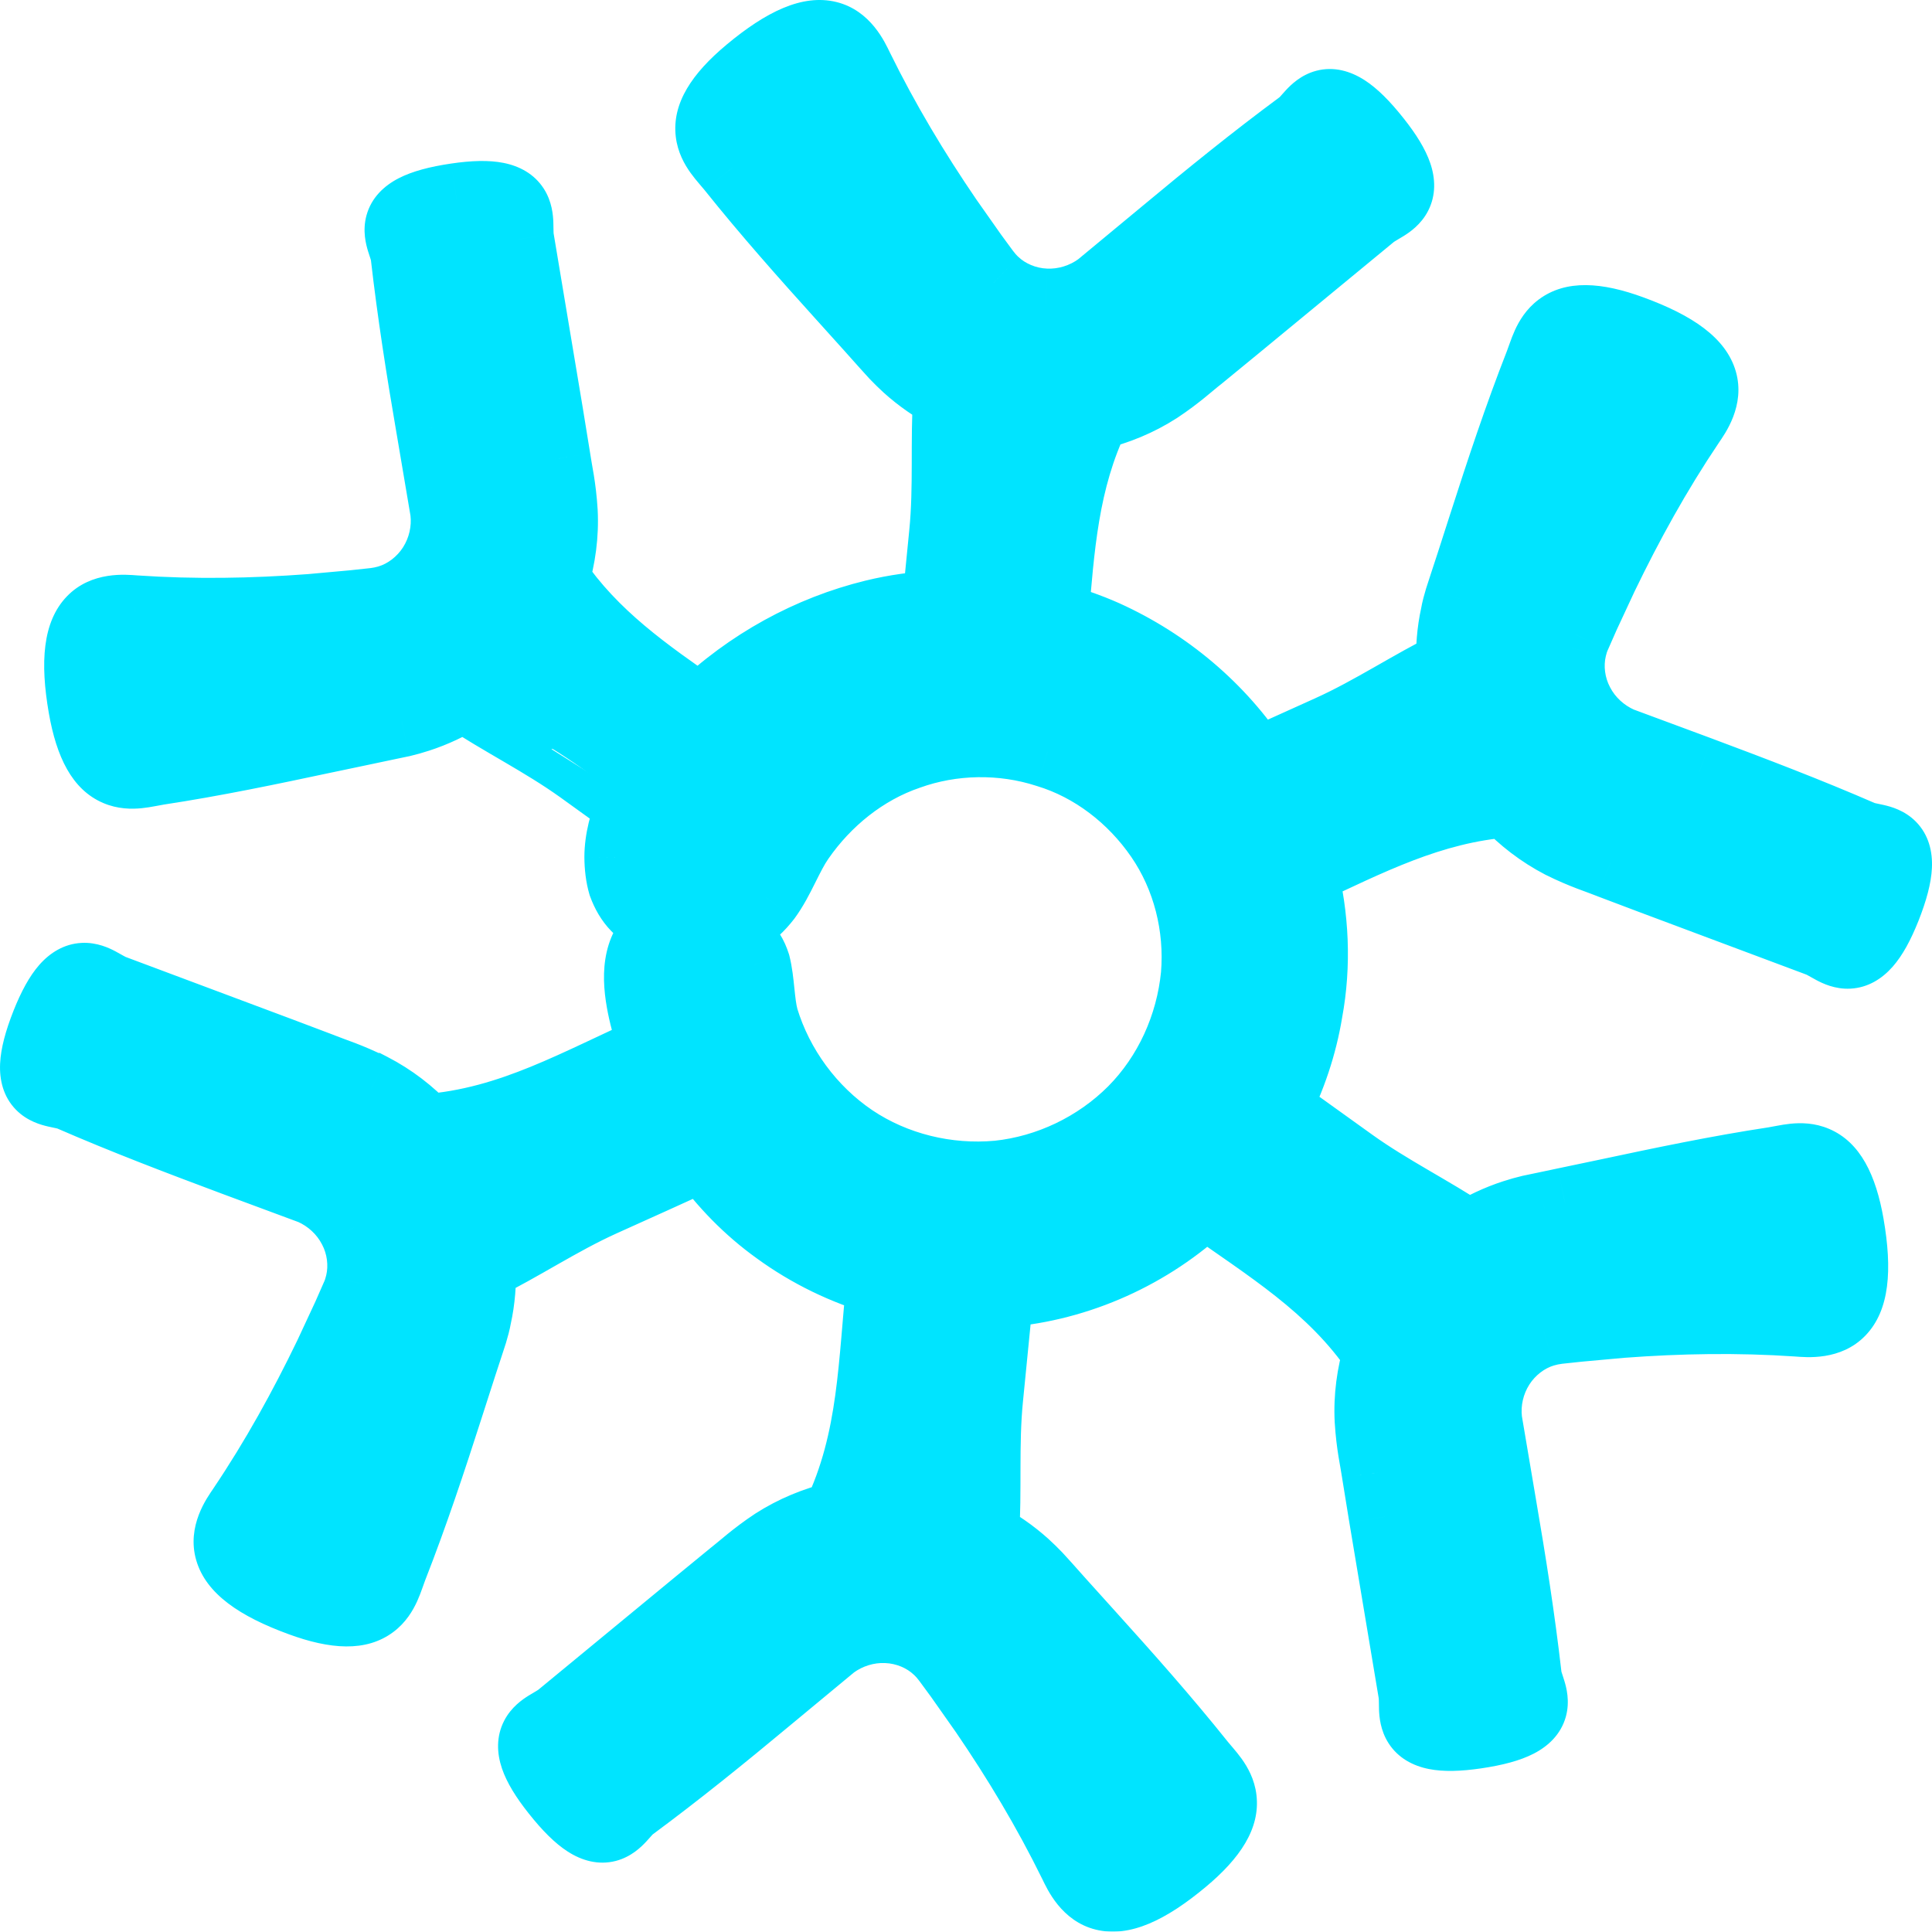 <?xml version="1.0" encoding="UTF-8"?> <svg xmlns="http://www.w3.org/2000/svg" viewBox="0 0 107.029 107.01" fill="none"><mask id="path-1-outside-1_2039_1210" maskUnits="userSpaceOnUse" x="-16.523" y="-19.594" width="464.615" height="464.615" fill="black"><rect fill="white" x="-4.122" y="-4.889" width="115.915" height="115.915"></rect><path d="M20.516 60.333C19.208 59.681 18.585 59.541 17.803 59.215L15.493 58.342L6.253 54.884C5.241 54.505 4.13 52.914 2.612 56.72C0.991 60.821 2.998 60.261 3.939 60.668C6.892 61.953 9.89 63.095 12.903 64.221L17.291 65.848C18.276 66.281 19.112 67.044 19.609 68.008C20.116 68.96 20.26 70.103 20.016 71.116C19.957 71.367 19.879 71.625 19.764 71.862L19.303 72.91L18.285 75.097C16.882 78.004 15.321 80.839 13.477 83.58C12.615 84.854 11.448 86.738 16.666 88.649C20.938 90.221 21.181 88.115 21.687 86.827C22.835 83.895 23.823 80.916 24.786 77.918L25.509 75.671L25.877 74.549L26.115 73.814C26.201 73.522 26.286 73.23 26.339 72.921C26.543 72.005 26.61 71.061 26.58 70.122C28.866 68.997 31.004 67.557 33.33 66.506C35.222 65.656 37.101 64.805 38.995 63.942C40.12 65.526 41.5 66.944 43.091 68.086C44.838 69.361 46.818 70.319 48.903 70.913C48.444 75.329 48.468 79.806 46.409 84.065C45.177 84.357 44.001 84.842 42.93 85.529C41.714 86.333 41.288 86.805 40.61 87.317L38.704 88.88L31.09 95.156C30.251 95.844 28.316 96.019 30.854 99.215C33.593 102.675 34.115 100.653 34.934 100.041C37.519 98.131 40.02 96.104 42.484 94.051L46.091 91.062C46.956 90.424 48.04 90.082 49.116 90.132C50.192 90.173 51.256 90.609 52.008 91.333C52.204 91.509 52.371 91.713 52.529 91.92L53.209 92.846L54.6 94.822C56.423 97.49 58.088 100.265 59.538 103.218C60.217 104.602 61.262 106.544 65.517 102.995C69.017 100.073 67.312 98.811 66.451 97.732C64.485 95.272 62.399 92.926 60.286 90.587L58.708 88.836L57.923 87.957L57.4 87.382C57.187 87.161 56.973 86.948 56.741 86.738C56.045 86.111 55.27 85.577 54.455 85.139C54.62 82.589 54.425 80.016 54.677 77.475L55.262 71.555C59.382 71.304 63.364 69.589 66.411 66.845C66.522 66.742 66.633 66.631 66.743 66.533C70.211 68.994 73.868 71.185 76.408 74.939C76.045 76.141 75.871 77.418 75.937 78.684C76.028 80.144 76.213 80.741 76.33 81.59L76.725 84.025L78.352 93.754C78.538 94.822 77.715 96.58 81.756 95.986C86.124 95.346 84.631 93.882 84.517 92.869C84.153 89.679 83.652 86.505 83.107 83.336L82.326 78.718C82.197 77.647 82.454 76.544 83.032 75.633C83.615 74.719 84.52 74.02 85.517 73.727C85.768 73.651 86.03 73.599 86.282 73.567L87.422 73.445L89.832 73.225C93.045 72.985 96.288 72.927 99.577 73.152C101.105 73.259 103.32 73.33 102.375 67.864C101.59 63.368 99.655 64.214 98.288 64.427C95.173 64.899 92.099 65.545 89.023 66.2L86.709 66.686L85.557 66.929L84.792 67.089C84.493 67.159 84.197 67.243 83.909 67.337C83.009 67.627 82.154 68.035 81.369 68.524C79.243 67.111 76.937 65.977 74.862 64.49C73.433 63.469 72.018 62.449 70.59 61.423C71.459 59.723 72.075 57.901 72.383 56.023C72.86 53.447 72.736 50.782 72.093 48.243C75.72 46.55 79.271 44.705 83.515 44.388C84.374 45.309 85.399 46.09 86.514 46.671C87.822 47.323 88.444 47.463 89.227 47.789L91.537 48.662L100.776 52.12C101.789 52.499 102.9 54.09 104.417 50.284C106.039 46.183 104.031 46.743 103.091 46.336C100.138 45.051 97.139 43.909 94.127 42.783L89.739 41.156C88.753 40.723 87.918 39.96 87.421 38.996C86.914 38.044 86.77 36.901 87.013 35.888C87.073 35.637 87.151 35.379 87.266 35.142L87.727 34.094L88.745 31.907C90.148 29 91.709 26.166 93.553 23.424C94.415 22.15 95.582 20.266 90.363 18.355C86.092 16.783 85.849 18.889 85.343 20.177C84.194 23.109 83.207 26.088 82.244 29.086L81.521 31.332L81.153 32.455L80.914 33.19C80.829 33.482 80.744 33.774 80.691 34.083C80.487 34.999 80.42 35.942 80.449 36.882C78.164 38.007 76.026 39.447 73.7 40.498C72.322 41.12 70.945 41.742 69.568 42.364C67.555 39.276 64.607 36.789 61.191 35.244C60.26 34.829 59.291 34.498 58.302 34.235C58.623 30.419 58.856 26.604 60.634 22.945C61.865 22.653 63.042 22.168 64.112 21.481C65.328 20.678 65.754 20.205 66.432 19.693L68.338 18.13L75.952 11.854C76.791 11.166 78.726 10.992 76.188 7.795C73.449 4.335 72.927 6.357 72.108 6.969C69.523 8.879 67.022 10.906 64.558 12.959L60.951 15.948C60.086 16.586 59.002 16.928 57.926 16.878C56.85 16.837 55.786 16.401 55.034 15.677C54.838 15.501 54.671 15.297 54.513 15.09L53.833 14.164L52.442 12.188C50.619 9.52 48.955 6.745 47.504 3.792C46.826 2.409 45.78 0.467 41.525 4.015C38.025 6.937 39.73 8.199 40.591 9.278C42.557 11.738 44.643 14.084 46.756 16.423L48.335 18.174L49.119 19.053L49.642 19.628C49.855 19.849 50.069 20.062 50.301 20.273C50.997 20.899 51.772 21.433 52.588 21.871C52.423 24.421 52.617 26.994 52.366 29.535L51.964 33.6C50.777 33.661 49.589 33.823 48.424 34.108C44.878 34.973 41.521 36.807 38.796 39.426C35.811 37.358 32.813 35.288 30.642 32.085C31.004 30.883 31.178 29.606 31.112 28.34C31.021 26.88 30.836 26.283 30.72 25.435L30.324 22.999L28.698 13.27C28.512 12.201 29.335 10.444 25.293 11.038C20.925 11.678 22.419 13.141 22.532 14.155C22.896 17.345 23.397 20.519 23.943 23.688L24.723 28.306C24.853 29.377 24.596 30.48 24.018 31.391C23.435 32.305 22.529 33.004 21.533 33.297C21.281 33.373 21.019 33.425 20.768 33.457L19.627 33.58L17.218 33.799C14.004 34.039 10.761 34.097 7.472 33.872C5.945 33.765 3.729 33.694 4.675 39.16C5.459 43.655 7.395 42.81 8.762 42.597C11.876 42.125 14.951 41.479 18.026 40.824L20.34 40.338L21.493 40.095L22.258 39.935C22.557 39.865 22.853 39.781 23.141 39.687C24.041 39.397 24.896 38.989 25.681 38.5C27.807 39.913 30.113 41.047 32.188 42.534C32.136 42.616 32.162 42.575 32.188 42.534C33.135 43.22 34.092 43.903 35.039 44.589C34.644 45.543 34.376 46.541 34.375 47.477C34.378 48.013 34.437 48.52 34.57 48.978C34.738 49.439 34.976 49.855 35.3 50.187C35.947 50.874 36.91 51.27 38.294 51.377C40.61 51.527 41.645 50.671 42.409 49.688C43.144 48.688 43.586 47.381 44.246 46.436C45.715 44.315 47.838 42.586 50.3 41.749C52.731 40.874 55.512 40.813 58.032 41.633C60.567 42.398 62.793 44.122 64.317 46.337C65.848 48.563 66.534 51.319 66.31 54.029C66.031 56.855 64.812 59.571 62.808 61.591C60.801 63.602 58.099 64.894 55.29 65.187C52.463 65.444 49.556 64.742 47.203 63.159C44.851 61.567 43.072 59.147 42.247 56.434C42.002 55.517 42.028 54.373 41.793 53.444C41.504 52.535 40.87 51.723 38.812 51.419C36.649 51.092 35.73 52.016 35.51 53.446C35.29 54.875 35.842 56.611 36.199 57.888C36.225 57.978 36.259 58.073 36.285 58.163C32.188 59.988 28.306 62.271 23.553 62.616C22.694 61.695 21.682 60.915 20.554 60.333L20.516 60.333Z"></path></mask><path d="M20.516 60.333C19.208 59.681 18.585 59.541 17.803 59.215L15.493 58.342L6.253 54.884C5.241 54.505 4.13 52.914 2.612 56.72C0.991 60.821 2.998 60.261 3.939 60.668C6.892 61.953 9.89 63.095 12.903 64.221L17.291 65.848C18.276 66.281 19.112 67.044 19.609 68.008C20.116 68.96 20.26 70.103 20.016 71.116C19.957 71.367 19.879 71.625 19.764 71.862L19.303 72.91L18.285 75.097C16.882 78.004 15.321 80.839 13.477 83.58C12.615 84.854 11.448 86.738 16.666 88.649C20.938 90.221 21.181 88.115 21.687 86.827C22.835 83.895 23.823 80.916 24.786 77.918L25.509 75.671L25.877 74.549L26.115 73.814C26.201 73.522 26.286 73.23 26.339 72.921C26.543 72.005 26.61 71.061 26.58 70.122C28.866 68.997 31.004 67.557 33.33 66.506C35.222 65.656 37.101 64.805 38.995 63.942C40.12 65.526 41.5 66.944 43.091 68.086C44.838 69.361 46.818 70.319 48.903 70.913C48.444 75.329 48.468 79.806 46.409 84.065C45.177 84.357 44.001 84.842 42.93 85.529C41.714 86.333 41.288 86.805 40.61 87.317L38.704 88.88L31.09 95.156C30.251 95.844 28.316 96.019 30.854 99.215C33.593 102.675 34.115 100.653 34.934 100.041C37.519 98.131 40.02 96.104 42.484 94.051L46.091 91.062C46.956 90.424 48.04 90.082 49.116 90.132C50.192 90.173 51.256 90.609 52.008 91.333C52.204 91.509 52.371 91.713 52.529 91.92L53.209 92.846L54.6 94.822C56.423 97.49 58.088 100.265 59.538 103.218C60.217 104.602 61.262 106.544 65.517 102.995C69.017 100.073 67.312 98.811 66.451 97.732C64.485 95.272 62.399 92.926 60.286 90.587L58.708 88.836L57.923 87.957L57.4 87.382C57.187 87.161 56.973 86.948 56.741 86.738C56.045 86.111 55.27 85.577 54.455 85.139C54.62 82.589 54.425 80.016 54.677 77.475L55.262 71.555C59.382 71.304 63.364 69.589 66.411 66.845C66.522 66.742 66.633 66.631 66.743 66.533C70.211 68.994 73.868 71.185 76.408 74.939C76.045 76.141 75.871 77.418 75.937 78.684C76.028 80.144 76.213 80.741 76.33 81.59L76.725 84.025L78.352 93.754C78.538 94.822 77.715 96.58 81.756 95.986C86.124 95.346 84.631 93.882 84.517 92.869C84.153 89.679 83.652 86.505 83.107 83.336L82.326 78.718C82.197 77.647 82.454 76.544 83.032 75.633C83.615 74.719 84.52 74.02 85.517 73.727C85.768 73.651 86.03 73.599 86.282 73.567L87.422 73.445L89.832 73.225C93.045 72.985 96.288 72.927 99.577 73.152C101.105 73.259 103.32 73.33 102.375 67.864C101.59 63.368 99.655 64.214 98.288 64.427C95.173 64.899 92.099 65.545 89.023 66.2L86.709 66.686L85.557 66.929L84.792 67.089C84.493 67.159 84.197 67.243 83.909 67.337C83.009 67.627 82.154 68.035 81.369 68.524C79.243 67.111 76.937 65.977 74.862 64.49C73.433 63.469 72.018 62.449 70.59 61.423C71.459 59.723 72.075 57.901 72.383 56.023C72.86 53.447 72.736 50.782 72.093 48.243C75.72 46.55 79.271 44.705 83.515 44.388C84.374 45.309 85.399 46.09 86.514 46.671C87.822 47.323 88.444 47.463 89.227 47.789L91.537 48.662L100.776 52.12C101.789 52.499 102.9 54.09 104.417 50.284C106.039 46.183 104.031 46.743 103.091 46.336C100.138 45.051 97.139 43.909 94.127 42.783L89.739 41.156C88.753 40.723 87.918 39.96 87.421 38.996C86.914 38.044 86.77 36.901 87.013 35.888C87.073 35.637 87.151 35.379 87.266 35.142L87.727 34.094L88.745 31.907C90.148 29 91.709 26.166 93.553 23.424C94.415 22.15 95.582 20.266 90.363 18.355C86.092 16.783 85.849 18.889 85.343 20.177C84.194 23.109 83.207 26.088 82.244 29.086L81.521 31.332L81.153 32.455L80.914 33.19C80.829 33.482 80.744 33.774 80.691 34.083C80.487 34.999 80.42 35.942 80.449 36.882C78.164 38.007 76.026 39.447 73.7 40.498C72.322 41.12 70.945 41.742 69.568 42.364C67.555 39.276 64.607 36.789 61.191 35.244C60.26 34.829 59.291 34.498 58.302 34.235C58.623 30.419 58.856 26.604 60.634 22.945C61.865 22.653 63.042 22.168 64.112 21.481C65.328 20.678 65.754 20.205 66.432 19.693L68.338 18.13L75.952 11.854C76.791 11.166 78.726 10.992 76.188 7.795C73.449 4.335 72.927 6.357 72.108 6.969C69.523 8.879 67.022 10.906 64.558 12.959L60.951 15.948C60.086 16.586 59.002 16.928 57.926 16.878C56.85 16.837 55.786 16.401 55.034 15.677C54.838 15.501 54.671 15.297 54.513 15.09L53.833 14.164L52.442 12.188C50.619 9.52 48.955 6.745 47.504 3.792C46.826 2.409 45.78 0.467 41.525 4.015C38.025 6.937 39.73 8.199 40.591 9.278C42.557 11.738 44.643 14.084 46.756 16.423L48.335 18.174L49.119 19.053L49.642 19.628C49.855 19.849 50.069 20.062 50.301 20.273C50.997 20.899 51.772 21.433 52.588 21.871C52.423 24.421 52.617 26.994 52.366 29.535L51.964 33.6C50.777 33.661 49.589 33.823 48.424 34.108C44.878 34.973 41.521 36.807 38.796 39.426C35.811 37.358 32.813 35.288 30.642 32.085C31.004 30.883 31.178 29.606 31.112 28.34C31.021 26.88 30.836 26.283 30.72 25.435L30.324 22.999L28.698 13.27C28.512 12.201 29.335 10.444 25.293 11.038C20.925 11.678 22.419 13.141 22.532 14.155C22.896 17.345 23.397 20.519 23.943 23.688L24.723 28.306C24.853 29.377 24.596 30.48 24.018 31.391C23.435 32.305 22.529 33.004 21.533 33.297C21.281 33.373 21.019 33.425 20.768 33.457L19.627 33.58L17.218 33.799C14.004 34.039 10.761 34.097 7.472 33.872C5.945 33.765 3.729 33.694 4.675 39.16C5.459 43.655 7.395 42.81 8.762 42.597C11.876 42.125 14.951 41.479 18.026 40.824L20.34 40.338L21.493 40.095L22.258 39.935C22.557 39.865 22.853 39.781 23.141 39.687C24.041 39.397 24.896 38.989 25.681 38.5C27.807 39.913 30.113 41.047 32.188 42.534C32.136 42.616 32.162 42.575 32.188 42.534C33.135 43.22 34.092 43.903 35.039 44.589C34.644 45.543 34.376 46.541 34.375 47.477C34.378 48.013 34.437 48.52 34.57 48.978C34.738 49.439 34.976 49.855 35.3 50.187C35.947 50.874 36.91 51.27 38.294 51.377C40.61 51.527 41.645 50.671 42.409 49.688C43.144 48.688 43.586 47.381 44.246 46.436C45.715 44.315 47.838 42.586 50.3 41.749C52.731 40.874 55.512 40.813 58.032 41.633C60.567 42.398 62.793 44.122 64.317 46.337C65.848 48.563 66.534 51.319 66.31 54.029C66.031 56.855 64.812 59.571 62.808 61.591C60.801 63.602 58.099 64.894 55.29 65.187C52.463 65.444 49.556 64.742 47.203 63.159C44.851 61.567 43.072 59.147 42.247 56.434C42.002 55.517 42.028 54.373 41.793 53.444C41.504 52.535 40.87 51.723 38.812 51.419C36.649 51.092 35.73 52.016 35.51 53.446C35.29 54.875 35.842 56.611 36.199 57.888C36.225 57.978 36.259 58.073 36.285 58.163C32.188 59.988 28.306 62.271 23.553 62.616C22.694 61.695 21.682 60.915 20.554 60.333L20.516 60.333Z" fill="#00E4FF"></path><path d="M20.516 60.333L19.623 62.123L20.047 62.334L20.52 62.333L20.516 60.333ZM17.803 59.215L18.571 57.369L18.541 57.356L18.51 57.344L17.803 59.215ZM15.493 58.342L16.2 56.471L16.194 56.469L15.493 58.342ZM6.253 54.884L6.954 53.011L6.954 53.011L6.253 54.884ZM2.612 56.72L0.754 55.979L0.752 55.985L2.612 56.72ZM3.939 60.668L4.737 58.834L4.733 58.832L3.939 60.668ZM12.903 64.221L12.203 66.094L12.207 66.096L12.903 64.221ZM17.291 65.848L18.095 64.017L18.042 63.994L17.987 63.973L17.291 65.848ZM19.609 68.008L17.831 68.924L17.837 68.936L17.844 68.948L19.609 68.008ZM20.016 71.116L18.072 70.647L18.07 70.653L20.016 71.116ZM19.764 71.862L17.964 70.989L17.948 71.023L17.933 71.057L19.764 71.862ZM19.303 72.91L21.116 73.754L21.125 73.734L21.134 73.715L19.303 72.91ZM18.285 75.097L20.086 75.966L20.092 75.953L20.098 75.941L18.285 75.097ZM13.477 83.58L15.133 84.701L15.136 84.696L13.477 83.58ZM16.666 88.649L17.357 86.772L17.354 86.771L16.666 88.649ZM21.687 86.827L23.548 87.559L23.549 87.556L21.687 86.827ZM24.786 77.918L22.882 77.305L22.882 77.306L24.786 77.918ZM25.509 75.671L23.608 75.048L23.605 75.059L25.509 75.671ZM25.877 74.549L27.777 75.172L27.779 75.166L25.877 74.549ZM26.115 73.814L28.018 74.431L28.027 74.404L28.035 74.376L26.115 73.814ZM26.339 72.921L24.386 72.487L24.375 72.537L24.367 72.587L26.339 72.921ZM26.58 70.122L25.697 68.327L24.542 68.896L24.581 70.184L26.58 70.122ZM33.33 66.506L32.51 64.682L32.506 64.684L33.33 66.506ZM38.995 63.942L40.626 62.785L39.669 61.437L38.166 62.122L38.995 63.942ZM43.091 68.086L44.27 66.47L44.263 66.465L44.257 66.461L43.091 68.086ZM48.903 70.913L50.892 71.119L51.065 69.449L49.451 68.989L48.903 70.913ZM46.409 84.065L46.87 86.011L47.795 85.791L48.209 84.936L46.409 84.065ZM42.93 85.529L41.85 83.846L41.839 83.853L41.828 83.86L42.93 85.529ZM40.61 87.317L39.404 85.721L39.372 85.745L39.342 85.771L40.61 87.317ZM38.704 88.88L37.436 87.334L37.432 87.337L38.704 88.88ZM31.09 95.156L32.358 96.702L32.362 96.699L31.09 95.156ZM30.854 99.215L32.423 97.974L32.421 97.971L30.854 99.215ZM34.934 100.041L33.745 98.433L33.736 98.439L34.934 100.041ZM42.484 94.051L41.208 92.511L41.205 92.514L42.484 94.051ZM46.091 91.062L44.904 89.452L44.859 89.486L44.815 89.522L46.091 91.062ZM49.116 90.132L49.024 92.13L49.032 92.13L49.04 92.131L49.116 90.132ZM52.008 91.333L50.621 92.774L50.646 92.798L50.671 92.82L52.008 91.333ZM52.529 91.92L54.141 90.736L54.131 90.722L54.12 90.707L52.529 91.92ZM53.209 92.846L54.845 91.695L54.833 91.678L54.821 91.662L53.209 92.846ZM54.6 94.822L56.251 93.694L56.243 93.682L56.235 93.671L54.6 94.822ZM59.538 103.218L61.334 102.338L61.334 102.337L59.538 103.218ZM65.517 102.995L66.798 104.531L66.799 104.53L65.517 102.995ZM66.451 97.732L68.014 96.485L68.014 96.484L66.451 97.732ZM60.286 90.587L58.801 91.926L58.802 91.927L60.286 90.587ZM58.708 88.836L57.215 90.168L57.222 90.175L58.708 88.836ZM57.923 87.957L59.415 86.625L59.409 86.618L59.403 86.611L57.923 87.957ZM57.4 87.382L58.88 86.036L58.861 86.015L58.841 85.995L57.4 87.382ZM56.741 86.738L58.084 85.256L58.079 85.251L56.741 86.738ZM54.455 85.139L52.459 85.01L52.376 86.293L53.508 86.901L54.455 85.139ZM55.262 71.555L55.14 69.558L53.439 69.662L53.271 71.358L55.262 71.555ZM66.411 66.845L67.75 68.331L67.761 68.321L67.771 68.311L66.411 66.845ZM66.743 66.533L67.9 64.902L66.6 63.98L65.411 65.041L66.743 66.533ZM76.408 74.939L78.322 75.518L78.597 74.607L78.065 73.819L76.408 74.939ZM75.937 78.684L73.94 78.789L73.941 78.798L73.941 78.808L75.937 78.684ZM76.33 81.59L74.349 81.862L74.352 81.886L74.356 81.91L76.33 81.59ZM76.725 84.025L74.751 84.345L74.753 84.355L76.725 84.025ZM78.352 93.754L76.379 94.084L76.381 94.097L78.352 93.754ZM81.756 95.986L81.466 94.007L81.465 94.007L81.756 95.986ZM84.517 92.869L86.505 92.647L86.504 92.642L84.517 92.869ZM83.107 83.336L81.135 83.669L81.136 83.674L83.107 83.336ZM82.326 78.718L80.34 78.958L80.346 79.005L80.354 79.052L82.326 78.718ZM83.032 75.633L81.346 74.558L81.344 74.561L83.032 75.633ZM85.517 73.727L86.082 75.645L86.091 75.643L85.517 73.727ZM86.282 73.567L86.068 71.578L86.05 71.58L86.031 71.583L86.282 73.567ZM87.422 73.445L87.241 71.453L87.225 71.454L87.209 71.456L87.422 73.445ZM89.832 73.225L89.683 71.231L89.667 71.232L89.651 71.233L89.832 73.225ZM99.577 73.152L99.718 71.157L99.714 71.156L99.577 73.152ZM102.375 67.864L104.345 67.523L104.345 67.52L102.375 67.864ZM98.288 64.427L98.587 66.405L98.596 66.404L98.288 64.427ZM89.023 66.2L89.434 68.157L89.44 68.156L89.023 66.2ZM86.709 66.686L86.299 64.728L86.296 64.729L86.709 66.686ZM85.557 66.929L85.965 68.887L85.97 68.886L85.557 66.929ZM84.792 67.089L84.383 65.131L84.357 65.136L84.332 65.142L84.792 67.089ZM83.909 67.337L84.522 69.24L84.526 69.239L83.909 67.337ZM81.369 68.524L80.262 70.19L81.334 70.902L82.427 70.221L81.369 68.524ZM74.862 64.49L76.026 62.864L76.025 62.863L74.862 64.49ZM70.59 61.423L68.809 60.512L68.026 62.044L69.423 63.047L70.59 61.423ZM72.383 56.023L70.416 55.659L70.413 55.679L70.409 55.7L72.383 56.023ZM72.093 48.243L71.247 46.431L69.749 47.131L70.154 48.734L72.093 48.243ZM83.515 44.388L84.979 43.024L84.324 42.322L83.367 42.393L83.515 44.388ZM86.514 46.671L85.59 48.445L85.606 48.453L85.621 48.461L86.514 46.671ZM89.227 47.789L88.458 49.635L88.489 49.648L88.52 49.66L89.227 47.789ZM91.537 48.662L90.83 50.533L90.836 50.535L91.537 48.662ZM100.776 52.12L100.075 53.993L100.075 53.993L100.776 52.12ZM104.417 50.284L106.275 51.025L106.278 51.019L104.417 50.284ZM103.091 46.336L102.293 48.17L102.297 48.172L103.091 46.336ZM94.127 42.783L94.827 40.91L94.822 40.908L94.127 42.783ZM89.739 41.156L88.934 42.987L88.988 43.01L89.043 43.031L89.739 41.156ZM87.421 38.996L89.198 38.079L89.192 38.068L89.186 38.056L87.421 38.996ZM87.013 35.888L88.958 36.357L88.959 36.351L87.013 35.888ZM87.266 35.142L89.065 36.015L89.082 35.982L89.097 35.947L87.266 35.142ZM87.727 34.094L85.914 33.25L85.905 33.269L85.896 33.289L87.727 34.094ZM88.745 31.907L86.943 31.038L86.937 31.051L86.931 31.063L88.745 31.907ZM93.553 23.424L91.897 22.303L91.893 22.308L93.553 23.424ZM90.363 18.355L89.672 20.232L89.676 20.233L90.363 18.355ZM85.343 20.177L83.481 19.445L83.48 19.448L85.343 20.177ZM82.244 29.086L84.148 29.699L84.148 29.698L82.244 29.086ZM81.521 31.332L83.421 31.956L83.424 31.945L81.521 31.332ZM81.153 32.455L79.252 31.832L79.25 31.838L81.153 32.455ZM80.914 33.19L79.012 32.573L79.003 32.6L78.995 32.628L80.914 33.19ZM80.691 34.083L82.643 34.517L82.655 34.467L82.663 34.417L80.691 34.083ZM80.449 36.882L81.332 38.676L82.488 38.108L82.448 36.82L80.449 36.882ZM73.7 40.498L74.523 42.321L74.523 42.32L73.7 40.498ZM69.568 42.364L67.892 43.456L68.828 44.892L70.391 44.187L69.568 42.364ZM61.191 35.244L62.015 33.422L62.005 33.417L61.191 35.244ZM58.302 34.235L56.309 34.068L56.169 35.737L57.787 36.168L58.302 34.235ZM60.634 22.945L60.172 20.999L59.249 21.218L58.835 22.071L60.634 22.945ZM64.112 21.481L65.192 23.164L65.203 23.157L65.214 23.15L64.112 21.481ZM66.432 19.693L67.638 21.289L67.67 21.265L67.7 21.239L66.432 19.693ZM68.338 18.13L69.606 19.676L69.61 19.673L68.338 18.13ZM75.952 11.854L74.684 10.308L74.68 10.311L75.952 11.854ZM76.188 7.795L74.619 9.036L74.621 9.039L76.188 7.795ZM72.108 6.969L73.297 8.578L73.306 8.571L72.108 6.969ZM64.558 12.959L65.834 14.499L65.838 14.496L64.558 12.959ZM60.951 15.948L62.138 17.558L62.183 17.524L62.227 17.488L60.951 15.948ZM57.926 16.878L58.019 14.88L58.011 14.88L58.003 14.88L57.926 16.878ZM55.034 15.677L56.421 14.236L56.396 14.213L56.371 14.19L55.034 15.677ZM54.513 15.09L52.901 16.274L52.912 16.288L52.923 16.303L54.513 15.09ZM53.833 14.164L52.198 15.315L52.209 15.332L52.221 15.348L53.833 14.164ZM52.442 12.188L50.791 13.316L50.799 13.328L50.807 13.339L52.442 12.188ZM47.504 3.792L45.708 4.672L45.708 4.673L47.504 3.792ZM41.525 4.015L40.244 2.479L40.244 2.48L41.525 4.015ZM40.591 9.278L39.028 10.525L39.029 10.527L40.591 9.278ZM46.756 16.423L48.242 15.084L48.24 15.083L46.756 16.423ZM48.335 18.174L49.827 16.843L49.82 16.835L48.335 18.174ZM49.119 19.053L47.627 20.385L47.633 20.392L47.64 20.399L49.119 19.053ZM49.642 19.628L48.162 20.974L48.181 20.995L48.201 21.015L49.642 19.628ZM50.301 20.273L48.958 21.754L48.963 21.759L50.301 20.273ZM52.588 21.871L54.583 22L54.666 20.718L53.534 20.109L52.588 21.871ZM51.964 33.6L52.067 35.597L53.785 35.509L53.954 33.797L51.964 33.6ZM48.424 34.108L48.898 36.051L48.9 36.051L48.424 34.108ZM38.796 39.426L37.656 41.07L39.002 42.002L40.182 40.868L38.796 39.426ZM30.642 32.085L28.727 31.506L28.452 32.418L28.986 33.207L30.642 32.085ZM31.112 28.34L33.109 28.235L33.109 28.226L33.108 28.216L31.112 28.34ZM30.72 25.435L32.701 25.162L32.698 25.138L32.694 25.114L30.72 25.435ZM30.324 22.999L32.298 22.679L32.297 22.669L30.324 22.999ZM28.698 13.27L30.671 12.94L30.668 12.926L28.698 13.27ZM25.293 11.038L25.583 13.017L25.584 13.017L25.293 11.038ZM22.532 14.155L20.545 14.377L20.545 14.382L22.532 14.155ZM23.943 23.688L25.915 23.355L25.914 23.349L23.943 23.688ZM24.723 28.306L26.709 28.066L26.703 28.019L26.695 27.972L24.723 28.306ZM24.018 31.391L25.704 32.466L25.706 32.463L24.018 31.391ZM21.533 33.297L20.967 31.379L20.959 31.382L21.533 33.297ZM20.768 33.457L20.981 35.446L21 35.444L21.018 35.441L20.768 33.457ZM19.627 33.58L19.808 35.571L19.825 35.57L19.841 35.568L19.627 33.58ZM17.218 33.799L17.367 35.793L17.383 35.792L17.399 35.791L17.218 33.799ZM7.472 33.872L7.332 35.867L7.336 35.868L7.472 33.872ZM4.675 39.16L2.704 39.501L2.705 39.504L4.675 39.16ZM8.762 42.597L8.462 40.619L8.454 40.62L8.762 42.597ZM18.026 40.824L17.615 38.867L17.61 38.868L18.026 40.824ZM20.34 40.338L20.751 42.296L20.753 42.295L20.34 40.338ZM21.493 40.095L21.084 38.137L21.079 38.138L21.493 40.095ZM22.258 39.935L22.666 41.893L22.692 41.888L22.718 41.882L22.258 39.935ZM23.141 39.687L22.527 37.784L22.523 37.785L23.141 39.687ZM25.681 38.5L26.788 36.835L25.715 36.122L24.623 36.803L25.681 38.5ZM32.188 42.534L33.361 40.914L33.352 40.908L32.188 42.534ZM35.039 44.589L36.887 45.354L37.491 43.895L36.212 42.969L35.039 44.589ZM34.375 47.477L32.374 47.475L32.374 47.483L32.374 47.491L34.375 47.477ZM34.57 48.978L32.65 49.538L32.669 49.601L32.691 49.662L34.57 48.978ZM35.3 50.187L36.757 48.817L36.745 48.804L36.733 48.791L35.3 50.187ZM38.294 51.377L38.141 53.371L38.153 53.371L38.164 53.372L38.294 51.377ZM42.409 49.688L43.988 50.915L44.004 50.894L44.02 50.873L42.409 49.688ZM44.246 46.436L45.886 47.58L45.89 47.575L44.246 46.436ZM50.3 41.749L50.944 43.643L50.961 43.637L50.977 43.631L50.3 41.749ZM58.032 41.633L57.414 43.535L57.434 43.542L57.455 43.548L58.032 41.633ZM64.317 46.337L62.669 47.471L62.669 47.471L64.317 46.337ZM66.31 54.029L68.3 54.226L68.302 54.21L68.303 54.194L66.31 54.029ZM62.808 61.591L64.224 63.004L64.228 63L62.808 61.591ZM55.29 65.187L55.47 67.179L55.484 67.178L55.497 67.176L55.29 65.187ZM47.203 63.159L46.082 64.815L46.086 64.818L47.203 63.159ZM42.247 56.434L40.315 56.95L40.324 56.983L40.334 57.016L42.247 56.434ZM41.793 53.444L43.732 52.954L43.717 52.895L43.699 52.837L41.793 53.444ZM38.812 51.419L38.514 53.397L38.521 53.398L38.812 51.419ZM35.51 53.446L37.487 53.749L37.487 53.749L35.51 53.446ZM36.199 57.888L34.273 58.427L34.276 58.436L34.278 58.445L36.199 57.888ZM36.285 58.163L37.099 59.99L38.691 59.28L38.206 57.606L36.285 58.163ZM23.553 62.616L22.09 63.98L22.743 64.68L23.698 64.611L23.553 62.616ZM20.554 60.333L21.472 58.556L21.038 58.332L20.55 58.333L20.554 60.333ZM21.408 58.543C20.059 57.87 19.062 57.573 18.571 57.369L17.034 61.061C18.108 61.508 18.356 61.491 19.623 62.123L21.408 58.543ZM18.51 57.344L16.2 56.471L14.786 60.213L17.096 61.086L18.51 57.344ZM16.194 56.469L6.954 53.011L5.552 56.757L14.792 60.215L16.194 56.469ZM6.954 53.011C6.972 53.017 6.95 53.011 6.84 52.949C6.783 52.918 6.556 52.787 6.406 52.708C6.072 52.531 5.384 52.19 4.519 52.235C3.548 52.285 2.764 52.784 2.175 53.455C1.625 54.083 1.17 54.938 0.754 55.979L4.47 57.461C4.814 56.599 5.067 56.225 5.183 56.093C5.231 56.037 5.216 56.071 5.125 56.121C5.023 56.176 4.883 56.222 4.725 56.23C4.454 56.244 4.329 56.134 4.535 56.243C4.655 56.307 4.693 56.333 4.897 56.446C5.047 56.53 5.281 56.655 5.552 56.757L6.954 53.011ZM0.752 55.985C0.314 57.093 0.046 58.064 0.006 58.915C-0.037 59.817 0.176 60.757 0.889 61.482C1.522 62.125 2.299 62.321 2.653 62.404C2.754 62.428 2.85 62.447 2.925 62.463C3.006 62.48 3.059 62.49 3.109 62.502C3.219 62.526 3.205 62.53 3.145 62.503L4.733 58.832C4.437 58.705 4.154 58.636 3.981 58.598C3.89 58.577 3.797 58.558 3.732 58.545C3.659 58.53 3.607 58.519 3.561 58.508C3.324 58.453 3.524 58.457 3.741 58.677C3.866 58.804 3.943 58.947 3.979 59.063C4.011 59.164 3.997 59.195 4.001 59.104C4.011 58.894 4.1 58.397 4.472 57.455L0.752 55.985ZM3.14 62.502C6.146 63.81 9.187 64.967 12.203 66.094L13.603 62.347C10.593 61.223 7.638 60.097 4.737 58.834L3.14 62.502ZM12.207 66.096L16.595 67.724L17.987 63.973L13.599 62.346L12.207 66.096ZM16.487 67.679C17.071 67.936 17.553 68.385 17.831 68.924L21.387 67.091C20.67 65.702 19.482 64.626 18.095 64.017L16.487 67.679ZM17.844 68.948C18.124 69.474 18.2 70.117 18.072 70.647L21.961 71.584C22.321 70.088 22.108 68.445 21.374 67.067L17.844 68.948ZM18.07 70.653C18.027 70.835 17.99 70.936 17.964 70.989L21.563 72.735C21.768 72.313 21.886 71.899 21.962 71.578L18.07 70.653ZM17.933 71.057L17.472 72.105L21.134 73.715L21.595 72.667L17.933 71.057ZM17.49 72.066L16.472 74.253L20.098 75.941L21.116 73.754L17.49 72.066ZM16.484 74.228C15.112 77.07 13.597 79.818 11.817 82.463L15.136 84.696C17.045 81.859 18.652 78.937 20.086 75.966L16.484 74.228ZM11.821 82.459C11.484 82.956 10.318 84.532 10.871 86.434C11.418 88.315 13.322 89.554 15.979 90.527L17.354 86.771C16.152 86.331 15.45 85.938 15.057 85.639C14.675 85.348 14.684 85.223 14.712 85.317C14.743 85.423 14.7 85.472 14.743 85.362C14.8 85.214 14.911 85.029 15.133 84.701L11.821 82.459ZM15.975 90.526C18.262 91.368 20.272 91.542 21.785 90.413C22.492 89.886 22.879 89.213 23.111 88.703C23.227 88.447 23.317 88.202 23.385 88.012C23.462 87.795 23.501 87.68 23.548 87.559L19.826 86.095C19.747 86.296 19.667 86.528 19.618 86.667C19.559 86.833 19.513 86.951 19.469 87.049C19.379 87.248 19.343 87.244 19.393 87.208C19.589 87.061 19.342 87.502 17.357 86.772L15.975 90.526ZM23.549 87.556C24.722 84.563 25.725 81.535 26.69 78.53L22.882 77.306C21.921 80.298 20.949 83.227 19.825 86.098L23.549 87.556ZM26.689 78.531L27.413 76.284L23.605 75.059L22.882 77.305L26.689 78.531ZM27.409 76.295L27.777 75.172L23.977 73.926L23.608 75.048L27.409 76.295ZM27.779 75.166L28.018 74.431L24.213 73.197L23.975 73.932L27.779 75.166ZM28.035 74.376C28.115 74.1 28.236 73.698 28.31 73.256L24.367 72.587C24.337 72.762 24.286 72.944 24.196 73.252L28.035 74.376ZM28.291 73.356C28.537 72.247 28.613 71.134 28.58 70.06L24.581 70.184C24.606 70.989 24.548 71.762 24.386 72.487L28.291 73.356ZM27.464 71.916C28.673 71.321 29.842 70.643 30.929 70.025C32.039 69.393 33.084 68.812 34.154 68.329L32.506 64.684C31.25 65.251 30.062 65.916 28.951 66.548C27.816 67.193 26.773 67.798 25.697 68.327L27.464 71.916ZM34.149 68.331C36.045 67.479 37.928 66.626 39.824 65.762L38.166 62.122C36.275 62.984 34.399 63.834 32.51 64.682L34.149 68.331ZM37.364 65.1C38.609 66.853 40.143 68.432 41.925 69.71L44.257 66.461C42.857 65.456 41.63 64.199 40.626 62.785L37.364 65.1ZM41.912 69.701C43.854 71.118 46.047 72.179 48.355 72.836L49.451 68.989C47.588 68.459 45.823 67.603 44.27 66.47L41.912 69.701ZM46.913 70.706C46.425 75.407 46.468 79.347 44.608 83.194L48.209 84.936C50.467 80.265 50.463 75.251 50.892 71.119L46.913 70.706ZM45.947 82.119C44.51 82.46 43.122 83.03 41.85 83.846L44.011 87.212C44.879 86.655 45.844 86.254 46.87 86.011L45.947 82.119ZM41.828 83.86C40.601 84.671 39.781 85.437 39.404 85.721L41.816 88.913C42.795 88.173 42.826 87.995 44.032 87.198L41.828 83.86ZM39.342 85.771L37.436 87.334L39.972 90.427L41.878 88.864L39.342 85.771ZM37.432 87.337L29.818 93.612L32.362 96.699L39.976 90.424L37.432 87.337ZM29.822 93.609C29.835 93.599 29.816 93.616 29.707 93.681C29.648 93.716 29.424 93.846 29.279 93.937C28.958 94.138 28.32 94.563 27.926 95.332C27.482 96.199 27.521 97.127 27.809 97.974C28.079 98.765 28.593 99.584 29.288 100.459L32.421 97.971C31.847 97.248 31.651 96.847 31.596 96.684C31.573 96.617 31.594 96.649 31.592 96.754C31.589 96.872 31.557 97.017 31.486 97.157C31.363 97.397 31.207 97.45 31.406 97.325C31.52 97.253 31.565 97.231 31.763 97.112C31.911 97.024 32.136 96.885 32.358 96.702L29.822 93.609ZM29.286 100.456C30.026 101.391 30.733 102.111 31.45 102.572C32.21 103.061 33.132 103.347 34.117 103.091C34.991 102.863 35.55 102.287 35.798 102.022C35.869 101.945 35.935 101.872 35.985 101.815C36.041 101.752 36.076 101.712 36.112 101.673C36.188 101.59 36.184 101.604 36.131 101.643L33.736 98.439C33.479 98.631 33.28 98.842 33.16 98.973C33.098 99.042 33.035 99.113 32.991 99.162C32.942 99.218 32.907 99.257 32.874 99.292C32.709 99.469 32.812 99.297 33.111 99.219C33.284 99.174 33.447 99.179 33.567 99.206C33.671 99.229 33.69 99.257 33.614 99.208C33.437 99.094 33.052 98.769 32.423 97.974L29.286 100.456ZM36.122 101.65C38.753 99.706 41.289 97.65 43.765 95.588L41.205 92.514C38.752 94.558 36.285 96.556 33.745 98.433L36.122 101.65ZM43.761 95.591L47.368 92.602L44.815 89.522L41.208 92.511L43.761 95.591ZM47.279 92.671C47.787 92.296 48.422 92.102 49.024 92.13L49.208 88.134C47.659 88.062 46.126 88.551 44.904 89.452L47.279 92.671ZM49.04 92.131C49.654 92.154 50.243 92.41 50.621 92.774L53.395 89.892C52.269 88.809 50.731 88.192 49.192 88.133L49.04 92.131ZM50.671 92.82C50.725 92.869 50.802 92.954 50.939 93.133L54.12 90.707C53.94 90.472 53.683 90.149 53.345 89.845L50.671 92.82ZM50.917 93.104L51.597 94.03L54.821 91.662L54.141 90.736L50.917 93.104ZM51.573 93.997L52.964 95.973L56.235 93.671L54.845 91.695L51.573 93.997ZM52.948 95.95C54.727 98.554 56.341 101.245 57.743 104.1L61.334 102.337C59.834 99.284 58.119 96.427 56.251 93.694L52.948 95.95ZM57.743 104.099C58.006 104.636 58.791 106.429 60.711 106.899C62.61 107.363 64.631 106.338 66.798 104.531L64.236 101.459C63.256 102.276 62.566 102.686 62.112 102.876C61.67 103.06 61.567 102.99 61.662 103.013C61.769 103.04 61.79 103.1 61.715 103.008C61.615 102.884 61.51 102.696 61.334 102.338L57.743 104.099ZM66.799 104.53C68.672 102.966 69.827 101.311 69.605 99.437C69.502 98.561 69.112 97.889 68.786 97.434C68.622 97.205 68.455 97.005 68.324 96.851C68.175 96.676 68.095 96.586 68.014 96.485L64.888 98.98C65.022 99.148 65.184 99.333 65.279 99.445C65.393 99.578 65.472 99.676 65.535 99.764C65.661 99.94 65.64 99.968 65.633 99.907C65.604 99.664 65.862 100.102 64.235 101.46L66.799 104.53ZM68.014 96.484C66.007 93.973 63.887 91.589 61.77 89.246L58.802 91.927C60.912 94.264 62.963 96.571 64.889 98.981L68.014 96.484ZM61.772 89.248L60.193 87.497L57.222 90.175L58.801 91.926L61.772 89.248ZM60.2 87.505L59.415 86.625L56.431 89.288L57.215 90.168L60.2 87.505ZM59.403 86.611L58.88 86.036L55.921 88.728L56.444 89.303L59.403 86.611ZM58.841 85.995C58.608 85.753 58.36 85.506 58.084 85.256L55.398 88.219C55.586 88.39 55.767 88.569 55.96 88.77L58.841 85.995ZM58.079 85.251C57.255 84.509 56.347 83.885 55.401 83.377L53.508 86.901C54.193 87.269 54.834 87.712 55.403 88.224L58.079 85.251ZM56.45 85.268C56.538 83.916 56.53 82.561 56.533 81.309C56.536 80.03 56.551 78.837 56.667 77.672L52.686 77.278C52.55 78.654 52.537 80.018 52.533 81.298C52.53 82.606 52.536 83.812 52.459 85.01L56.45 85.268ZM56.667 77.672L57.252 71.752L53.271 71.358L52.686 77.278L56.667 77.672ZM55.383 73.551C59.968 73.272 64.376 71.369 67.75 68.331L65.073 65.358C62.352 67.809 58.796 69.336 55.14 69.558L55.383 73.551ZM67.771 68.311C67.976 68.121 67.963 68.124 68.074 68.025L65.411 65.041C65.302 65.138 65.067 65.363 65.051 65.378L67.771 68.311ZM65.586 68.164C69.227 70.748 72.47 72.688 74.751 76.06L78.065 73.819C75.267 69.683 71.196 67.24 67.9 64.902L65.586 68.164ZM74.493 74.361C74.07 75.765 73.86 77.273 73.94 78.789L77.935 78.579C77.881 77.563 78.021 76.517 78.322 75.518L74.493 74.361ZM73.941 78.808C74.037 80.342 74.268 81.278 74.349 81.862L78.311 81.317C78.158 80.204 78.02 79.946 77.934 78.559L73.941 78.808ZM74.356 81.91L74.751 84.345L78.699 83.704L78.304 81.269L74.356 81.91ZM74.753 84.355L76.379 94.084L80.324 93.424L78.698 83.695L74.753 84.355ZM76.381 94.097C76.378 94.078 76.383 94.1 76.386 94.224C76.387 94.282 76.389 94.554 76.395 94.717C76.41 95.091 76.46 95.855 76.929 96.58C77.458 97.396 78.28 97.826 79.157 98C79.975 98.162 80.941 98.127 82.047 97.965L81.465 94.007C80.551 94.142 80.104 94.11 79.934 94.076C79.864 94.062 79.902 94.06 79.992 94.114C80.093 94.176 80.202 94.275 80.287 94.407C80.434 94.633 80.402 94.794 80.392 94.558C80.39 94.51 80.389 94.456 80.388 94.384C80.388 94.321 80.387 94.226 80.385 94.138C80.381 93.964 80.372 93.698 80.322 93.411L76.381 94.097ZM82.046 97.965C83.226 97.792 84.203 97.54 84.961 97.15C85.765 96.737 86.473 96.082 86.745 95.101C86.985 94.231 86.767 93.46 86.662 93.114C86.632 93.015 86.601 92.921 86.578 92.85C86.552 92.771 86.535 92.721 86.52 92.672C86.486 92.565 86.497 92.579 86.505 92.647L82.53 93.091C82.566 93.413 82.648 93.694 82.701 93.864C82.729 93.953 82.759 94.043 82.78 94.106C82.804 94.177 82.82 94.228 82.834 94.273C82.905 94.507 82.807 94.331 82.89 94.034C82.937 93.861 83.023 93.723 83.106 93.633C83.178 93.555 83.212 93.552 83.131 93.593C82.945 93.689 82.47 93.86 81.466 94.007L82.046 97.965ZM86.504 92.642C86.134 89.397 85.626 86.182 85.078 82.997L81.136 83.674C81.678 86.828 82.172 89.96 82.53 93.096L86.504 92.642ZM85.079 83.002L84.298 78.385L80.354 79.052L81.135 83.669L85.079 83.002ZM84.312 78.478C84.239 77.874 84.385 77.233 84.72 76.706L81.344 74.561C80.523 75.854 80.155 77.419 80.34 78.958L84.312 78.478ZM84.718 76.709C85.057 76.176 85.577 75.794 86.082 75.645L84.951 71.808C83.464 72.247 82.172 73.262 81.346 74.558L84.718 76.709ZM86.091 75.643C86.224 75.602 86.377 75.571 86.533 75.551L86.031 71.583C85.683 71.627 85.312 71.7 84.943 71.811L86.091 75.643ZM86.495 75.555L87.636 75.433L87.209 71.456L86.068 71.578L86.495 75.555ZM87.604 75.436L90.013 75.217L89.651 71.233L87.241 71.453L87.604 75.436ZM89.981 75.22C93.119 74.985 96.264 74.93 99.441 75.147L99.714 71.156C96.312 70.923 92.971 70.985 89.683 71.231L89.981 75.22ZM99.437 75.147C100.031 75.188 101.975 75.409 103.345 73.983C104.702 72.572 104.827 70.308 104.345 67.523L100.404 68.205C100.622 69.463 100.631 70.266 100.568 70.754C100.506 71.229 100.394 71.282 100.461 71.212C100.537 71.133 100.6 71.145 100.483 71.163C100.327 71.188 100.113 71.184 99.718 71.157L99.437 75.147ZM104.345 67.52C103.926 65.119 103.073 63.288 101.34 62.543C100.528 62.193 99.75 62.196 99.191 62.252C98.912 62.281 98.654 62.326 98.455 62.364C98.228 62.406 98.11 62.431 97.979 62.451L98.596 66.404C98.807 66.37 99.049 66.322 99.192 66.295C99.364 66.263 99.488 66.243 99.594 66.232C99.808 66.21 99.819 66.243 99.759 66.217C99.532 66.119 100.039 66.114 100.404 68.208L104.345 67.52ZM97.988 62.45C94.807 62.932 91.678 63.59 88.607 64.244L89.44 68.156C92.519 67.501 95.54 66.867 98.587 66.405L97.988 62.45ZM88.612 64.243L86.299 64.728L87.121 68.643L89.434 68.157L88.612 64.243ZM86.296 64.729L85.144 64.972L85.97 68.886L87.123 68.642L86.296 64.729ZM85.148 64.971L84.383 65.131L85.2 69.046L85.965 68.887L85.148 64.971ZM84.332 65.142C83.975 65.226 83.627 65.326 83.291 65.435L84.526 69.239C84.767 69.161 85.01 69.092 85.252 69.035L84.332 65.142ZM83.295 65.433C82.228 65.777 81.224 66.257 80.311 66.826L82.427 70.221C83.083 69.812 83.79 69.476 84.522 69.24L83.295 65.433ZM82.476 66.858C81.354 66.112 80.185 65.441 79.108 64.809C78.007 64.164 76.982 63.549 76.026 62.864L73.697 66.116C74.816 66.918 75.982 67.613 77.085 68.26C78.21 68.92 79.258 69.522 80.262 70.19L82.476 66.858ZM76.025 62.863C74.599 61.844 73.188 60.827 71.757 59.799L69.423 63.047C70.847 64.071 72.267 65.094 73.698 66.117L76.025 62.863ZM72.37 62.334C73.329 60.46 74.013 58.441 74.356 56.347L70.409 55.7C70.137 57.362 69.59 58.986 68.809 60.512L72.37 62.334ZM74.349 56.387C74.882 53.509 74.74 50.551 74.032 47.753L70.154 48.734C70.731 51.012 70.837 53.386 70.416 55.659L74.349 56.387ZM72.939 50.056C76.69 48.304 79.867 46.666 83.664 46.382L83.367 42.393C78.675 42.744 74.75 44.795 71.247 46.431L72.939 50.056ZM82.052 45.751C83.065 46.838 84.272 47.759 85.59 48.445L87.438 44.897C86.526 44.422 85.683 43.78 84.979 43.024L82.052 45.751ZM85.621 48.461C86.971 49.134 87.967 49.431 88.458 49.635L89.995 45.943C88.921 45.495 88.673 45.513 87.406 44.881L85.621 48.461ZM88.52 49.66L90.83 50.533L92.244 46.792L89.934 45.918L88.52 49.66ZM90.836 50.535L100.075 53.993L101.477 50.247L92.238 46.789L90.836 50.535ZM100.075 53.993C100.058 53.987 100.08 53.993 100.19 54.055C100.247 54.086 100.474 54.217 100.624 54.296C100.958 54.473 101.645 54.814 102.51 54.769C103.482 54.719 104.265 54.22 104.854 53.549C105.405 52.921 105.86 52.066 106.275 51.025L102.56 49.543C102.216 50.405 101.963 50.779 101.847 50.912C101.799 50.966 101.814 50.933 101.905 50.884C102.007 50.827 102.147 50.783 102.305 50.774C102.575 50.76 102.701 50.87 102.494 50.761C102.374 50.697 102.336 50.671 102.132 50.558C101.982 50.474 101.748 50.349 101.477 50.247L100.075 53.993ZM106.278 51.019C106.715 49.911 106.984 48.94 107.024 48.089C107.067 47.187 106.854 46.247 106.14 45.522C105.508 44.879 104.73 44.683 104.377 44.6C104.276 44.577 104.179 44.557 104.105 44.541C104.023 44.524 103.971 44.514 103.92 44.502C103.81 44.478 103.825 44.475 103.885 44.5L102.297 48.172C102.592 48.299 102.875 48.368 103.049 48.406C103.14 48.427 103.233 48.446 103.298 48.459C103.371 48.474 103.423 48.485 103.469 48.496C103.706 48.551 103.505 48.547 103.289 48.328C103.164 48.2 103.087 48.057 103.051 47.941C103.019 47.84 103.033 47.809 103.029 47.9C103.019 48.11 102.93 48.607 102.558 49.549L106.278 51.019ZM103.889 44.502C100.883 43.194 97.842 42.037 94.827 40.91L93.427 44.657C96.436 45.781 99.392 46.907 102.293 48.17L103.889 44.502ZM94.822 40.908L90.434 39.281L89.043 43.031L93.431 44.658L94.822 40.908ZM90.543 39.325C89.959 39.068 89.476 38.619 89.198 38.079L85.643 39.913C86.359 41.302 87.547 42.378 88.934 42.987L90.543 39.325ZM89.186 38.056C88.905 37.529 88.83 36.887 88.958 36.357L85.069 35.42C84.709 36.916 84.922 38.559 85.656 39.936L89.186 38.056ZM88.959 36.351C89.002 36.169 89.04 36.068 89.065 36.015L85.466 34.27C85.262 34.69 85.144 35.105 85.068 35.426L88.959 36.351ZM89.097 35.947L89.558 34.899L85.896 33.289L85.435 34.337L89.097 35.947ZM89.54 34.938L90.558 32.751L86.931 31.063L85.914 33.25L89.54 34.938ZM90.546 32.776C91.918 29.934 93.433 27.186 95.212 24.541L91.893 22.308C89.985 25.145 88.378 28.066 86.943 31.038L90.546 32.776ZM95.209 24.545C95.545 24.048 96.712 22.472 96.159 20.57C95.612 18.689 93.708 17.45 91.051 16.477L89.676 20.233C90.877 20.673 91.58 21.066 91.973 21.365C92.355 21.656 92.345 21.781 92.318 21.687C92.287 21.581 92.329 21.531 92.287 21.642C92.23 21.79 92.119 21.975 91.897 22.303L95.209 24.545ZM91.054 16.478C88.767 15.636 86.758 15.462 85.245 16.591C84.538 17.119 84.15 17.792 83.919 18.301C83.803 18.557 83.713 18.802 83.645 18.992C83.567 19.209 83.529 19.324 83.481 19.445L87.204 20.909C87.283 20.708 87.363 20.476 87.412 20.337C87.471 20.171 87.516 20.053 87.561 19.955C87.651 19.756 87.686 19.76 87.637 19.796C87.44 19.943 87.688 19.502 89.672 20.232L91.054 16.478ZM83.48 19.448C82.308 22.441 81.305 25.469 80.34 28.474L84.148 29.698C85.109 26.706 86.08 23.777 87.205 20.906L83.48 19.448ZM80.34 28.473L79.617 30.72L83.424 31.945L84.148 29.699L80.34 28.473ZM79.62 30.709L79.252 31.832L83.053 33.078L83.421 31.956L79.62 30.709ZM79.25 31.838L79.012 32.573L82.817 33.807L83.055 33.072L79.25 31.838ZM78.995 32.628C78.914 32.903 78.794 33.306 78.719 33.748L82.663 34.417C82.692 34.242 82.744 34.06 82.834 33.752L78.995 32.628ZM78.739 33.648C78.492 34.757 78.417 35.87 78.45 36.944L82.448 36.82C82.423 36.015 82.482 35.242 82.643 34.517L78.739 33.648ZM79.566 35.088C78.356 35.683 77.188 36.361 76.101 36.979C74.99 37.611 73.946 38.192 72.876 38.675L74.523 42.32C75.779 41.753 76.967 41.088 78.078 40.456C79.213 39.81 80.257 39.206 81.332 38.676L79.566 35.088ZM72.877 38.675C71.499 39.297 70.122 39.919 68.744 40.541L70.391 44.187C71.768 43.565 73.145 42.943 74.523 42.321L72.877 38.675ZM71.243 41.272C69.014 37.852 65.765 35.117 62.015 33.422L60.367 37.066C63.449 38.46 66.096 40.7 67.892 43.456L71.243 41.272ZM62.005 33.417C60.965 32.954 59.894 32.589 58.816 32.302L57.787 36.168C58.688 36.408 59.556 36.705 60.377 37.071L62.005 33.417ZM60.295 34.403C60.623 30.491 60.849 27.078 62.433 23.819L58.835 22.071C56.863 26.129 56.621 30.348 56.309 34.068L60.295 34.403ZM61.096 24.891C62.532 24.55 63.92 23.981 65.192 23.164L63.031 19.798C62.163 20.356 61.198 20.756 60.172 20.999L61.096 24.891ZM65.214 23.15C66.441 22.34 67.261 21.573 67.638 21.289L65.226 18.097C64.247 18.837 64.216 19.015 63.01 19.812L65.214 23.15ZM67.7 21.239L69.606 19.676L67.07 16.583L65.164 18.147L67.7 21.239ZM69.61 19.673L77.224 13.398L74.68 10.311L67.066 16.587L69.61 19.673ZM77.22 13.401C77.208 13.411 77.226 13.394 77.336 13.329C77.394 13.294 77.618 13.164 77.763 13.073C78.084 12.872 78.722 12.447 79.116 11.678C79.56 10.811 79.522 9.883 79.233 9.036C78.963 8.245 78.449 7.427 77.754 6.551L74.621 9.039C75.196 9.762 75.391 10.163 75.447 10.326C75.469 10.393 75.448 10.361 75.45 10.256C75.453 10.138 75.485 9.993 75.556 9.853C75.679 9.613 75.835 9.561 75.636 9.686C75.522 9.757 75.477 9.779 75.279 9.898C75.132 9.986 74.906 10.125 74.684 10.308L77.22 13.401ZM77.756 6.554C77.016 5.619 76.309 4.899 75.592 4.438C74.832 3.949 73.911 3.663 72.925 3.919C72.051 4.147 71.492 4.723 71.244 4.988C71.173 5.065 71.107 5.139 71.057 5.195C71.001 5.258 70.966 5.298 70.931 5.337C70.854 5.421 70.859 5.406 70.911 5.367L73.306 8.571C73.563 8.379 73.762 8.168 73.882 8.037C73.945 7.968 74.007 7.897 74.051 7.848C74.1 7.792 74.136 7.753 74.168 7.718C74.333 7.541 74.23 7.713 73.931 7.791C73.758 7.836 73.595 7.831 73.476 7.804C73.371 7.781 73.352 7.753 73.428 7.802C73.605 7.916 73.99 8.241 74.619 9.036L77.756 6.554ZM70.92 5.36C68.289 7.304 65.754 9.36 63.278 11.422L65.838 14.496C68.291 12.453 70.757 10.454 73.297 8.578L70.92 5.36ZM63.282 11.419L59.674 14.409L62.227 17.488L65.834 14.499L63.282 11.419ZM59.764 14.339C59.256 14.714 58.62 14.908 58.019 14.88L57.834 18.876C59.383 18.948 60.916 18.459 62.138 17.558L59.764 14.339ZM58.003 14.88C57.388 14.856 56.8 14.6 56.421 14.236L53.648 17.119C54.773 18.201 56.311 18.818 57.85 18.877L58.003 14.88ZM56.371 14.19C56.317 14.141 56.24 14.056 56.103 13.877L52.923 16.303C53.102 16.538 53.359 16.861 53.697 17.165L56.371 14.19ZM56.125 13.906L55.445 12.98L52.221 15.348L52.901 16.274L56.125 13.906ZM55.469 13.013L54.078 11.037L50.807 13.339L52.198 15.315L55.469 13.013ZM54.094 11.06C52.315 8.457 50.701 5.765 49.299 2.91L45.708 4.673C47.208 7.726 48.923 10.583 50.791 13.316L54.094 11.06ZM49.299 2.911C49.036 2.374 48.251 0.581 46.331 0.111C44.432 -0.353 42.411 0.672 40.244 2.479L42.806 5.551C43.786 4.734 44.476 4.324 44.93 4.134C45.372 3.95 45.475 4.02 45.38 3.997C45.274 3.971 45.252 3.91 45.327 4.002C45.427 4.126 45.532 4.314 45.708 4.672L49.299 2.911ZM40.244 2.48C38.37 4.044 37.215 5.699 37.437 7.573C37.54 8.45 37.93 9.121 38.256 9.577C38.42 9.805 38.587 10.005 38.718 10.159C38.867 10.334 38.947 10.424 39.028 10.525L42.154 8.03C42.02 7.862 41.858 7.677 41.763 7.565C41.649 7.432 41.57 7.334 41.507 7.247C41.381 7.07 41.402 7.042 41.409 7.103C41.438 7.346 41.18 6.909 42.807 5.551L40.244 2.48ZM39.029 10.527C41.035 13.037 43.156 15.421 45.272 17.764L48.24 15.083C46.13 12.747 44.079 10.439 42.154 8.029L39.029 10.527ZM45.271 17.762L46.849 19.513L49.82 16.835L48.242 15.084L45.271 17.762ZM46.842 19.506L47.627 20.385L50.611 17.722L49.827 16.843L46.842 19.506ZM47.64 20.399L48.162 20.974L51.121 18.282L50.598 17.707L47.64 20.399ZM48.201 21.015C48.434 21.257 48.682 21.504 48.958 21.754L51.645 18.791C51.456 18.62 51.276 18.441 51.082 18.24L48.201 21.015ZM48.963 21.759C49.787 22.501 50.696 23.125 51.641 23.633L53.534 20.109C52.849 19.741 52.208 19.298 51.639 18.786L48.963 21.759ZM50.592 21.742C50.504 23.094 50.512 24.45 50.509 25.701C50.506 26.98 50.491 28.173 50.375 29.339L54.356 29.732C54.492 28.356 54.506 26.992 54.509 25.712C54.513 24.404 54.506 23.198 54.583 22L50.592 21.742ZM50.375 29.339L49.974 33.403L53.954 33.797L54.356 29.732L50.375 29.339ZM51.861 31.603C50.562 31.67 49.248 31.847 47.947 32.166L48.9 36.051C49.93 35.798 50.991 35.653 52.067 35.597L51.861 31.603ZM47.949 32.165C44.059 33.115 40.387 35.122 37.41 37.984L40.182 40.868C42.654 38.492 45.698 36.832 48.898 36.051L47.949 32.165ZM39.935 37.783C36.905 35.683 34.226 33.809 32.297 30.962L28.986 33.207C31.399 36.767 34.716 39.033 37.656 41.07L39.935 37.783ZM32.556 32.663C32.98 31.259 33.189 29.751 33.109 28.235L29.115 28.445C29.168 29.461 29.029 30.507 28.727 31.506L32.556 32.663ZM33.108 28.216C33.013 26.682 32.781 25.745 32.701 25.162L28.738 25.707C28.891 26.82 29.029 27.078 29.116 28.465L33.108 28.216ZM32.694 25.114L32.298 22.679L28.35 23.319L28.745 25.755L32.694 25.114ZM32.297 22.669L30.671 12.94L26.725 13.6L28.352 23.329L32.297 22.669ZM30.668 12.926C30.672 12.946 30.666 12.924 30.664 12.8C30.662 12.742 30.661 12.47 30.654 12.307C30.639 11.933 30.589 11.169 30.12 10.444C29.592 9.628 28.77 9.198 27.893 9.024C27.075 8.862 26.108 8.897 25.003 9.059L25.584 13.017C26.499 12.882 26.945 12.914 27.115 12.948C27.185 12.962 27.147 12.964 27.057 12.91C26.957 12.848 26.848 12.749 26.762 12.617C26.616 12.391 26.648 12.23 26.657 12.467C26.659 12.514 26.66 12.568 26.661 12.64C26.662 12.703 26.663 12.798 26.664 12.886C26.668 13.06 26.678 13.326 26.728 13.613L30.668 12.926ZM25.003 9.059C23.823 9.232 22.847 9.484 22.088 9.874C21.285 10.287 20.576 10.942 20.305 11.923C20.064 12.793 20.283 13.564 20.387 13.91C20.417 14.009 20.448 14.103 20.472 14.174C20.498 14.253 20.515 14.303 20.53 14.352C20.563 14.459 20.552 14.445 20.545 14.377L24.52 13.933C24.484 13.611 24.401 13.33 24.348 13.16C24.32 13.071 24.29 12.981 24.269 12.918C24.246 12.847 24.23 12.796 24.216 12.751C24.145 12.517 24.242 12.693 24.16 12.99C24.112 13.162 24.026 13.301 23.943 13.391C23.871 13.469 23.838 13.472 23.918 13.431C24.105 13.335 24.579 13.164 25.583 13.017L25.003 9.059ZM20.545 14.382C20.916 17.627 21.424 20.843 21.971 24.027L25.914 23.349C25.371 20.196 24.877 17.064 24.519 13.928L20.545 14.382ZM21.971 24.022L22.752 28.639L26.695 27.972L25.915 23.355L21.971 24.022ZM22.738 28.545C22.811 29.15 22.665 29.79 22.329 30.318L25.706 32.463C26.527 31.17 26.895 29.605 26.709 28.066L22.738 28.545ZM22.331 30.315C21.992 30.847 21.473 31.23 20.967 31.379L22.098 35.216C23.586 34.777 24.878 33.762 25.704 32.466L22.331 30.315ZM20.959 31.382C20.825 31.422 20.672 31.453 20.517 31.473L21.018 35.441C21.366 35.397 21.738 35.324 22.107 35.213L20.959 31.382ZM20.554 31.468L19.413 31.591L19.841 35.568L20.981 35.446L20.554 31.468ZM19.446 31.588L17.036 31.807L17.399 35.791L19.808 35.571L19.446 31.588ZM17.069 31.804C13.931 32.039 10.785 32.094 7.609 31.877L7.336 35.868C10.738 36.1 14.078 36.039 17.367 35.793L17.069 31.804ZM7.612 31.877C7.018 31.835 5.074 31.615 3.704 33.04C2.348 34.452 2.222 36.716 2.704 39.501L6.646 38.819C6.428 37.561 6.418 36.758 6.482 36.27C6.543 35.795 6.656 35.742 6.588 35.812C6.512 35.891 6.449 35.879 6.566 35.861C6.722 35.836 6.937 35.84 7.332 35.867L7.612 31.877ZM2.705 39.504C3.124 41.905 3.976 43.736 5.709 44.481C6.522 44.831 7.3 44.828 7.858 44.772C8.138 44.743 8.396 44.698 8.595 44.66C8.822 44.618 8.94 44.593 9.07 44.573L8.454 40.62C8.243 40.653 8.001 40.702 7.857 40.729C7.685 40.761 7.562 40.781 7.456 40.792C7.242 40.814 7.23 40.781 7.29 40.807C7.517 40.905 7.01 40.91 6.645 38.816L2.705 39.504ZM9.062 44.574C12.242 44.092 15.372 43.434 18.443 42.78L17.61 38.868C14.53 39.523 11.51 40.157 8.462 40.619L9.062 44.574ZM18.437 42.782L20.751 42.296L19.929 38.381L17.615 38.867L18.437 42.782ZM20.753 42.295L21.906 42.052L21.079 38.138L19.927 38.381L20.753 42.295ZM21.901 42.053L22.666 41.893L21.849 37.977L21.084 38.137L21.901 42.053ZM22.718 41.882C23.074 41.798 23.423 41.698 23.758 41.589L22.523 37.785C22.282 37.863 22.039 37.932 21.798 37.989L22.718 41.882ZM23.754 41.591C24.822 41.247 25.825 40.767 26.738 40.198L24.623 36.803C23.967 37.212 23.26 37.547 22.527 37.784L23.754 41.591ZM24.574 40.166C25.696 40.911 26.864 41.583 27.942 42.215C29.042 42.86 30.067 43.475 31.024 44.16L33.352 40.908C32.234 40.106 31.068 39.411 29.965 38.764C28.839 38.104 27.792 37.502 26.788 36.835L24.574 40.166ZM30.496 41.467C30.483 41.488 30.475 41.501 30.47 41.508C30.468 41.511 30.467 41.513 30.466 41.514C30.466 41.515 30.466 41.515 30.466 41.515C30.466 41.515 30.466 41.515 30.466 41.515C30.466 41.515 30.466 41.515 30.466 41.515C30.466 41.515 30.466 41.515 30.466 41.515C30.466 41.515 30.465 41.516 30.465 41.516C31.091 44.272 33.849 43.649 33.85 43.648C33.85 43.647 33.85 43.647 33.85 43.647C33.85 43.647 33.85 43.647 33.85 43.647C33.85 43.647 33.85 43.647 33.85 43.647C33.85 43.647 33.851 43.646 33.851 43.646C33.854 43.641 33.867 43.62 33.88 43.6L30.496 41.467C30.483 41.488 30.47 41.509 30.467 41.514C30.466 41.514 30.466 41.515 30.466 41.515C30.466 41.515 30.466 41.515 30.466 41.515C30.466 41.515 30.466 41.515 30.466 41.515C30.466 41.515 30.466 41.515 30.466 41.515C30.466 41.515 30.466 41.514 30.466 41.514C30.467 41.513 33.226 40.89 33.851 43.646C33.85 43.647 33.85 43.647 33.85 43.647C33.85 43.647 33.85 43.647 33.851 43.646C33.851 43.646 33.852 43.644 33.855 43.64C33.859 43.633 33.867 43.62 33.88 43.6L30.496 41.467ZM31.015 44.153C31.492 44.499 31.97 44.843 32.446 45.185C32.922 45.528 33.396 45.868 33.866 46.209L36.212 42.969C35.735 42.624 35.257 42.279 34.781 41.938C34.305 41.595 33.832 41.255 33.361 40.914L31.015 44.153ZM33.191 43.824C32.74 44.913 32.376 46.181 32.374 47.475L36.374 47.48C36.375 46.9 36.548 46.174 36.887 45.354L33.191 43.824ZM32.374 47.491C32.379 48.157 32.452 48.857 32.65 49.538L36.491 48.418C36.422 48.184 36.377 47.87 36.374 47.464L32.374 47.491ZM32.691 49.662C32.933 50.325 33.303 51.004 33.868 51.584L36.733 48.791C36.649 48.705 36.544 48.553 36.45 48.293L32.691 49.662ZM33.844 51.558C34.949 52.732 36.461 53.242 38.141 53.371L38.447 49.382C37.359 49.299 36.945 49.017 36.757 48.817L33.844 51.558ZM38.164 53.372C39.594 53.465 40.797 53.256 41.82 52.75C42.838 52.247 43.508 51.532 43.988 50.915L40.829 48.461C40.545 48.826 40.316 49.031 40.047 49.164C39.783 49.295 39.31 49.438 38.424 49.381L38.164 53.372ZM44.02 50.873C44.503 50.216 44.867 49.491 45.144 48.936C45.453 48.32 45.658 47.907 45.886 47.58L42.606 45.291C42.174 45.91 41.828 46.624 41.567 47.147C41.274 47.732 41.049 48.16 40.797 48.502L44.02 50.873ZM45.89 47.575C47.147 45.761 48.937 44.325 50.944 43.643L49.656 39.856C46.74 40.847 44.284 42.869 42.602 45.297L45.89 47.575ZM50.977 43.631C52.994 42.905 55.319 42.854 57.414 43.535L58.651 39.732C55.705 38.773 52.468 38.843 49.622 39.867L50.977 43.631ZM57.455 43.548C59.511 44.169 61.376 45.591 62.669 47.471L65.964 45.204C64.21 42.652 61.622 40.627 58.61 39.719L57.455 43.548ZM62.669 47.471C63.925 49.296 64.505 51.588 64.317 53.864L68.303 54.194C68.563 51.05 67.771 47.83 65.964 45.204L62.669 47.471ZM64.32 53.832C64.083 56.228 63.05 58.508 61.389 60.182L64.228 63C66.574 60.635 67.978 57.482 68.3 54.226L64.32 53.832ZM61.393 60.178C59.708 61.866 57.431 62.953 55.082 63.198L55.497 67.176C58.766 66.835 61.894 65.338 64.224 63.004L61.393 60.178ZM55.109 63.195C52.718 63.412 50.274 62.815 48.319 61.5L46.086 64.818C48.838 66.67 52.207 67.475 55.47 67.179L55.109 63.195ZM48.324 61.503C46.353 60.169 44.853 58.129 44.16 55.852L40.334 57.016C41.292 60.165 43.348 62.965 46.082 64.815L48.324 61.503ZM44.179 55.918C44.105 55.639 44.062 55.285 44.006 54.737C43.956 54.259 43.892 53.586 43.732 52.954L39.854 53.934C39.929 54.23 39.97 54.594 40.027 55.149C40.077 55.635 40.144 56.311 40.315 56.95L44.179 55.918ZM43.699 52.837C43.47 52.119 43.053 51.3 42.2 50.631C41.384 49.991 40.342 49.623 39.105 49.441L38.521 53.398C39.341 53.519 39.644 53.709 39.731 53.778C39.782 53.818 39.827 53.859 39.887 54.05L43.699 52.837ZM39.112 49.442C37.743 49.235 36.387 49.365 35.286 50.134C34.166 50.918 33.695 52.091 33.533 53.142L37.487 53.749C37.545 53.37 37.643 53.367 37.578 53.413C37.532 53.445 37.718 53.276 38.514 53.397L39.112 49.442ZM33.533 53.142C33.371 54.195 33.504 55.253 33.677 56.118C33.851 56.985 34.109 57.841 34.273 58.427L38.125 57.349C37.932 56.658 37.735 56.008 37.599 55.33C37.462 54.65 37.429 54.126 37.487 53.749L33.533 53.142ZM34.278 58.445C34.302 58.527 34.328 58.605 34.341 58.645C34.358 58.698 34.362 58.712 34.364 58.719L38.206 57.606C38.183 57.524 38.157 57.446 38.144 57.406C38.127 57.353 38.122 57.339 38.12 57.332L34.278 58.445ZM35.471 56.336C31.105 58.281 27.705 60.31 23.408 60.621L23.698 64.611C28.908 64.233 33.271 61.695 37.099 59.99L35.471 56.336ZM25.016 61.252C24.007 60.17 22.812 59.248 21.472 58.556L19.637 62.11C20.552 62.582 21.381 63.219 22.09 63.98L25.016 61.252ZM20.55 58.333L20.512 58.333L20.52 62.333L20.558 62.333L20.55 58.333Z" fill="#00E4FF" mask="url(#path-1-outside-1_2039_1210)"></path></svg> 